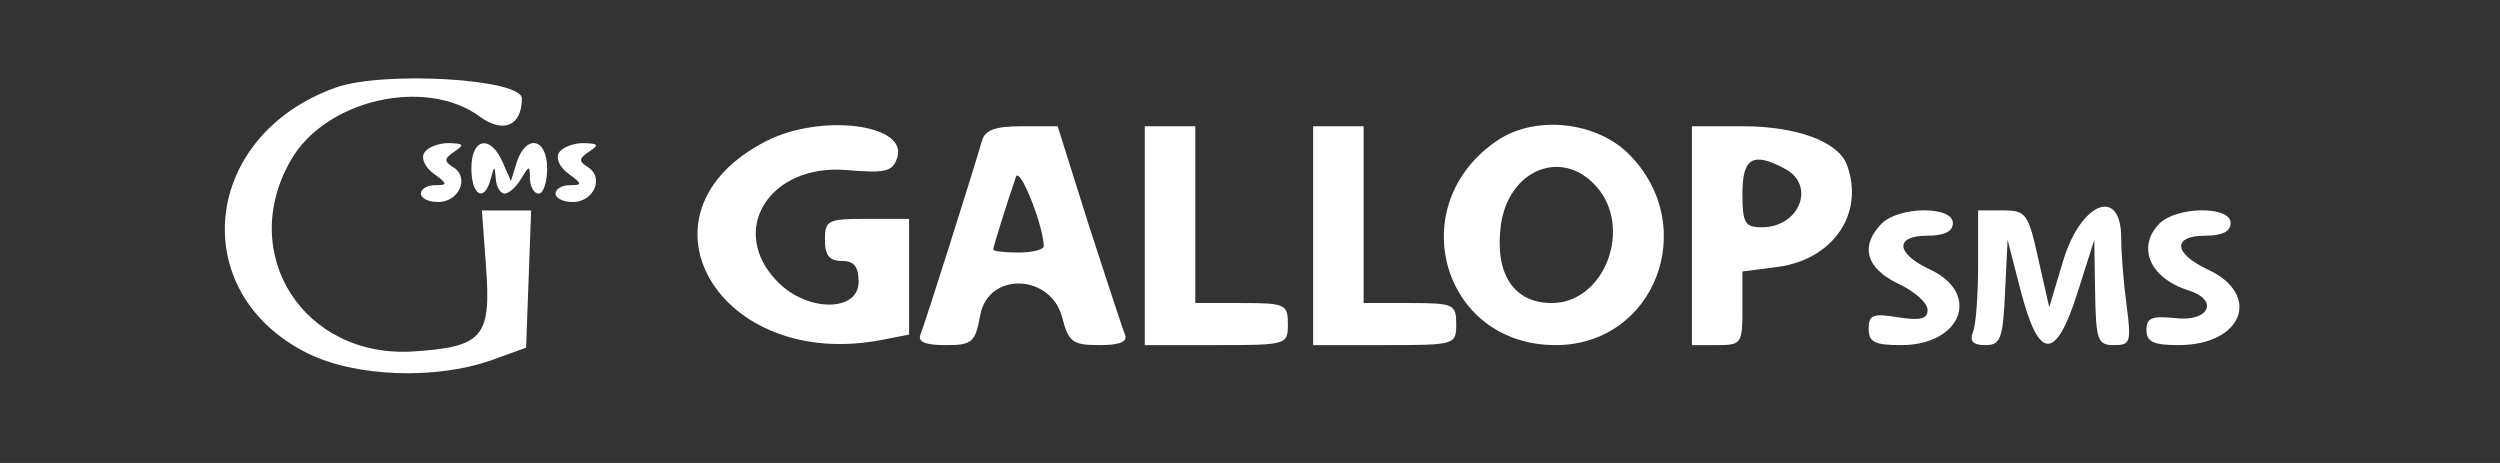 <?xml version="1.0" standalone="no"?>
<!DOCTYPE svg PUBLIC "-//W3C//DTD SVG 20010904//EN"
 "http://www.w3.org/TR/2001/REC-SVG-20010904/DTD/svg10.dtd">
<svg version="1.0" xmlns="http://www.w3.org/2000/svg"
 width="297pt" height="55pt" viewBox="0 0 297 55"
 preserveAspectRatio="xMidYMid meet">
<rect x="0" y="0" width="297" height="55" fill="#333333" stroke="none"/>
<g transform="translate(0,55) scale(0.05,-0.05)"
fill="#ffffff" stroke="none">
<path d="M798 892 c-318 -113 -358 -486 -68 -631 114 -57 306 -64 440 -16 l80
29 6 163 6 163 -59 0 -58 0 10 -136 c12 -165 -8 -188 -172 -199 -262 -17 -421
233 -291 456 83 143 320 196 448 102 56 -41 100 -22 100 43 0 47 -330 66 -442
26z"/>
<path d="M1821 765 c-335 -171 -113 -550 277 -472 l62 12 0 138 0 137 -100 0
c-93 0 -100 -3 -100 -50 0 -37 11 -50 40 -50 29 0 40 -13 40 -50 0 -71 -120
-72 -191 -1 -121 121 -23 282 162 267 94 -8 110 -4 121 30 25 79 -181 105
-311 39z"/>
<path d="M2333 765 c-22 -76 -136 -436 -146 -460 -7 -17 11 -25 59 -25 64 0
71 6 83 71 19 104 168 99 195 -6 15 -58 25 -65 88 -65 49 0 68 8 61 25 -6 14
-44 131 -86 260 l-74 235 -85 0 c-64 0 -88 -9 -95 -35z m147 -250 c0 -8 -27
-15 -60 -15 -33 0 -60 3 -60 7 0 7 32 109 54 173 9 25 65 -115 66 -165z"/>
<path d="M2720 540 l0 -260 170 0 c168 0 170 1 170 50 0 47 -6 50 -110 50
l-110 0 0 210 0 210 -60 0 -60 0 0 -260z"/>
<path d="M3120 540 l0 -260 170 0 c168 0 170 1 170 50 0 47 -6 50 -110 50
l-110 0 0 210 0 210 -60 0 -60 0 0 -260z"/>
<path d="M3559 767 c-228 -152 -134 -487 137 -487 236 0 345 283 174 454 -77
77 -221 93 -311 33z m233 -109 c89 -98 21 -278 -105 -278 -91 0 -136 70 -121
185 18 131 144 184 226 93z"/>
<path d="M4020 540 l0 -260 60 0 c58 0 60 4 60 87 l0 88 85 11 c132 18 206
129 163 243 -21 55 -120 91 -247 91 l-121 0 0 -260z m221 159 c74 -39 35 -139
-55 -139 -40 0 -46 10 -46 80 0 85 25 100 101 59z"/>
<path d="M1008 737 c-8 -13 2 -35 23 -50 33 -24 33 -27 3 -27 -19 0 -34 -9
-34 -20 0 -11 18 -20 41 -20 49 0 75 57 37 82 -24 15 -23 21 2 38 24 16 22 19
-14 20 -24 0 -50 -10 -58 -23z"/>
<path d="M1120 700 c0 -65 31 -82 46 -25 9 33 9 33 12 0 1 -19 11 -35 21 -35
10 0 28 16 39 35 20 33 21 33 21 0 1 -19 10 -35 21 -35 11 0 20 27 20 60 0 72
-50 82 -72 15 l-14 -45 -20 45 c-29 66 -74 57 -74 -15z"/>
<path d="M1328 737 c-8 -13 2 -35 23 -50 33 -24 33 -27 3 -27 -19 0 -34 -9
-34 -20 0 -11 18 -20 41 -20 49 0 75 57 37 82 -24 15 -23 21 2 38 24 16 22 19
-14 20 -24 0 -50 -10 -58 -23z"/>
<path d="M4471 569 c-52 -53 -38 -106 39 -143 39 -18 70 -46 70 -62 0 -22 -17
-26 -70 -18 -60 10 -70 6 -70 -27 0 -32 14 -39 77 -39 144 0 191 123 68 180
-81 38 -84 80 -5 80 40 0 60 10 60 30 0 41 -127 40 -169 -1z"/>
<path d="M4700 472 c0 -71 -5 -143 -12 -160 -9 -23 0 -32 29 -32 36 0 42 14
47 125 l6 125 31 -120 c43 -167 83 -169 135 -6 l40 126 2 -125 c2 -114 6 -125
45 -125 39 0 41 7 30 93 -7 51 -13 123 -13 161 0 124 -96 86 -138 -54 l-33
-110 -26 115 c-24 108 -29 115 -84 115 l-59 0 0 -128z"/>
<path d="M5131 569 c-55 -56 -23 -130 69 -159 73 -23 49 -75 -30 -66 -57 6
-70 1 -70 -28 0 -28 16 -36 76 -36 153 0 199 120 69 180 -81 38 -84 80 -5 80
40 0 60 10 60 30 0 41 -127 40 -169 -1z"/>
</g>
</svg>
